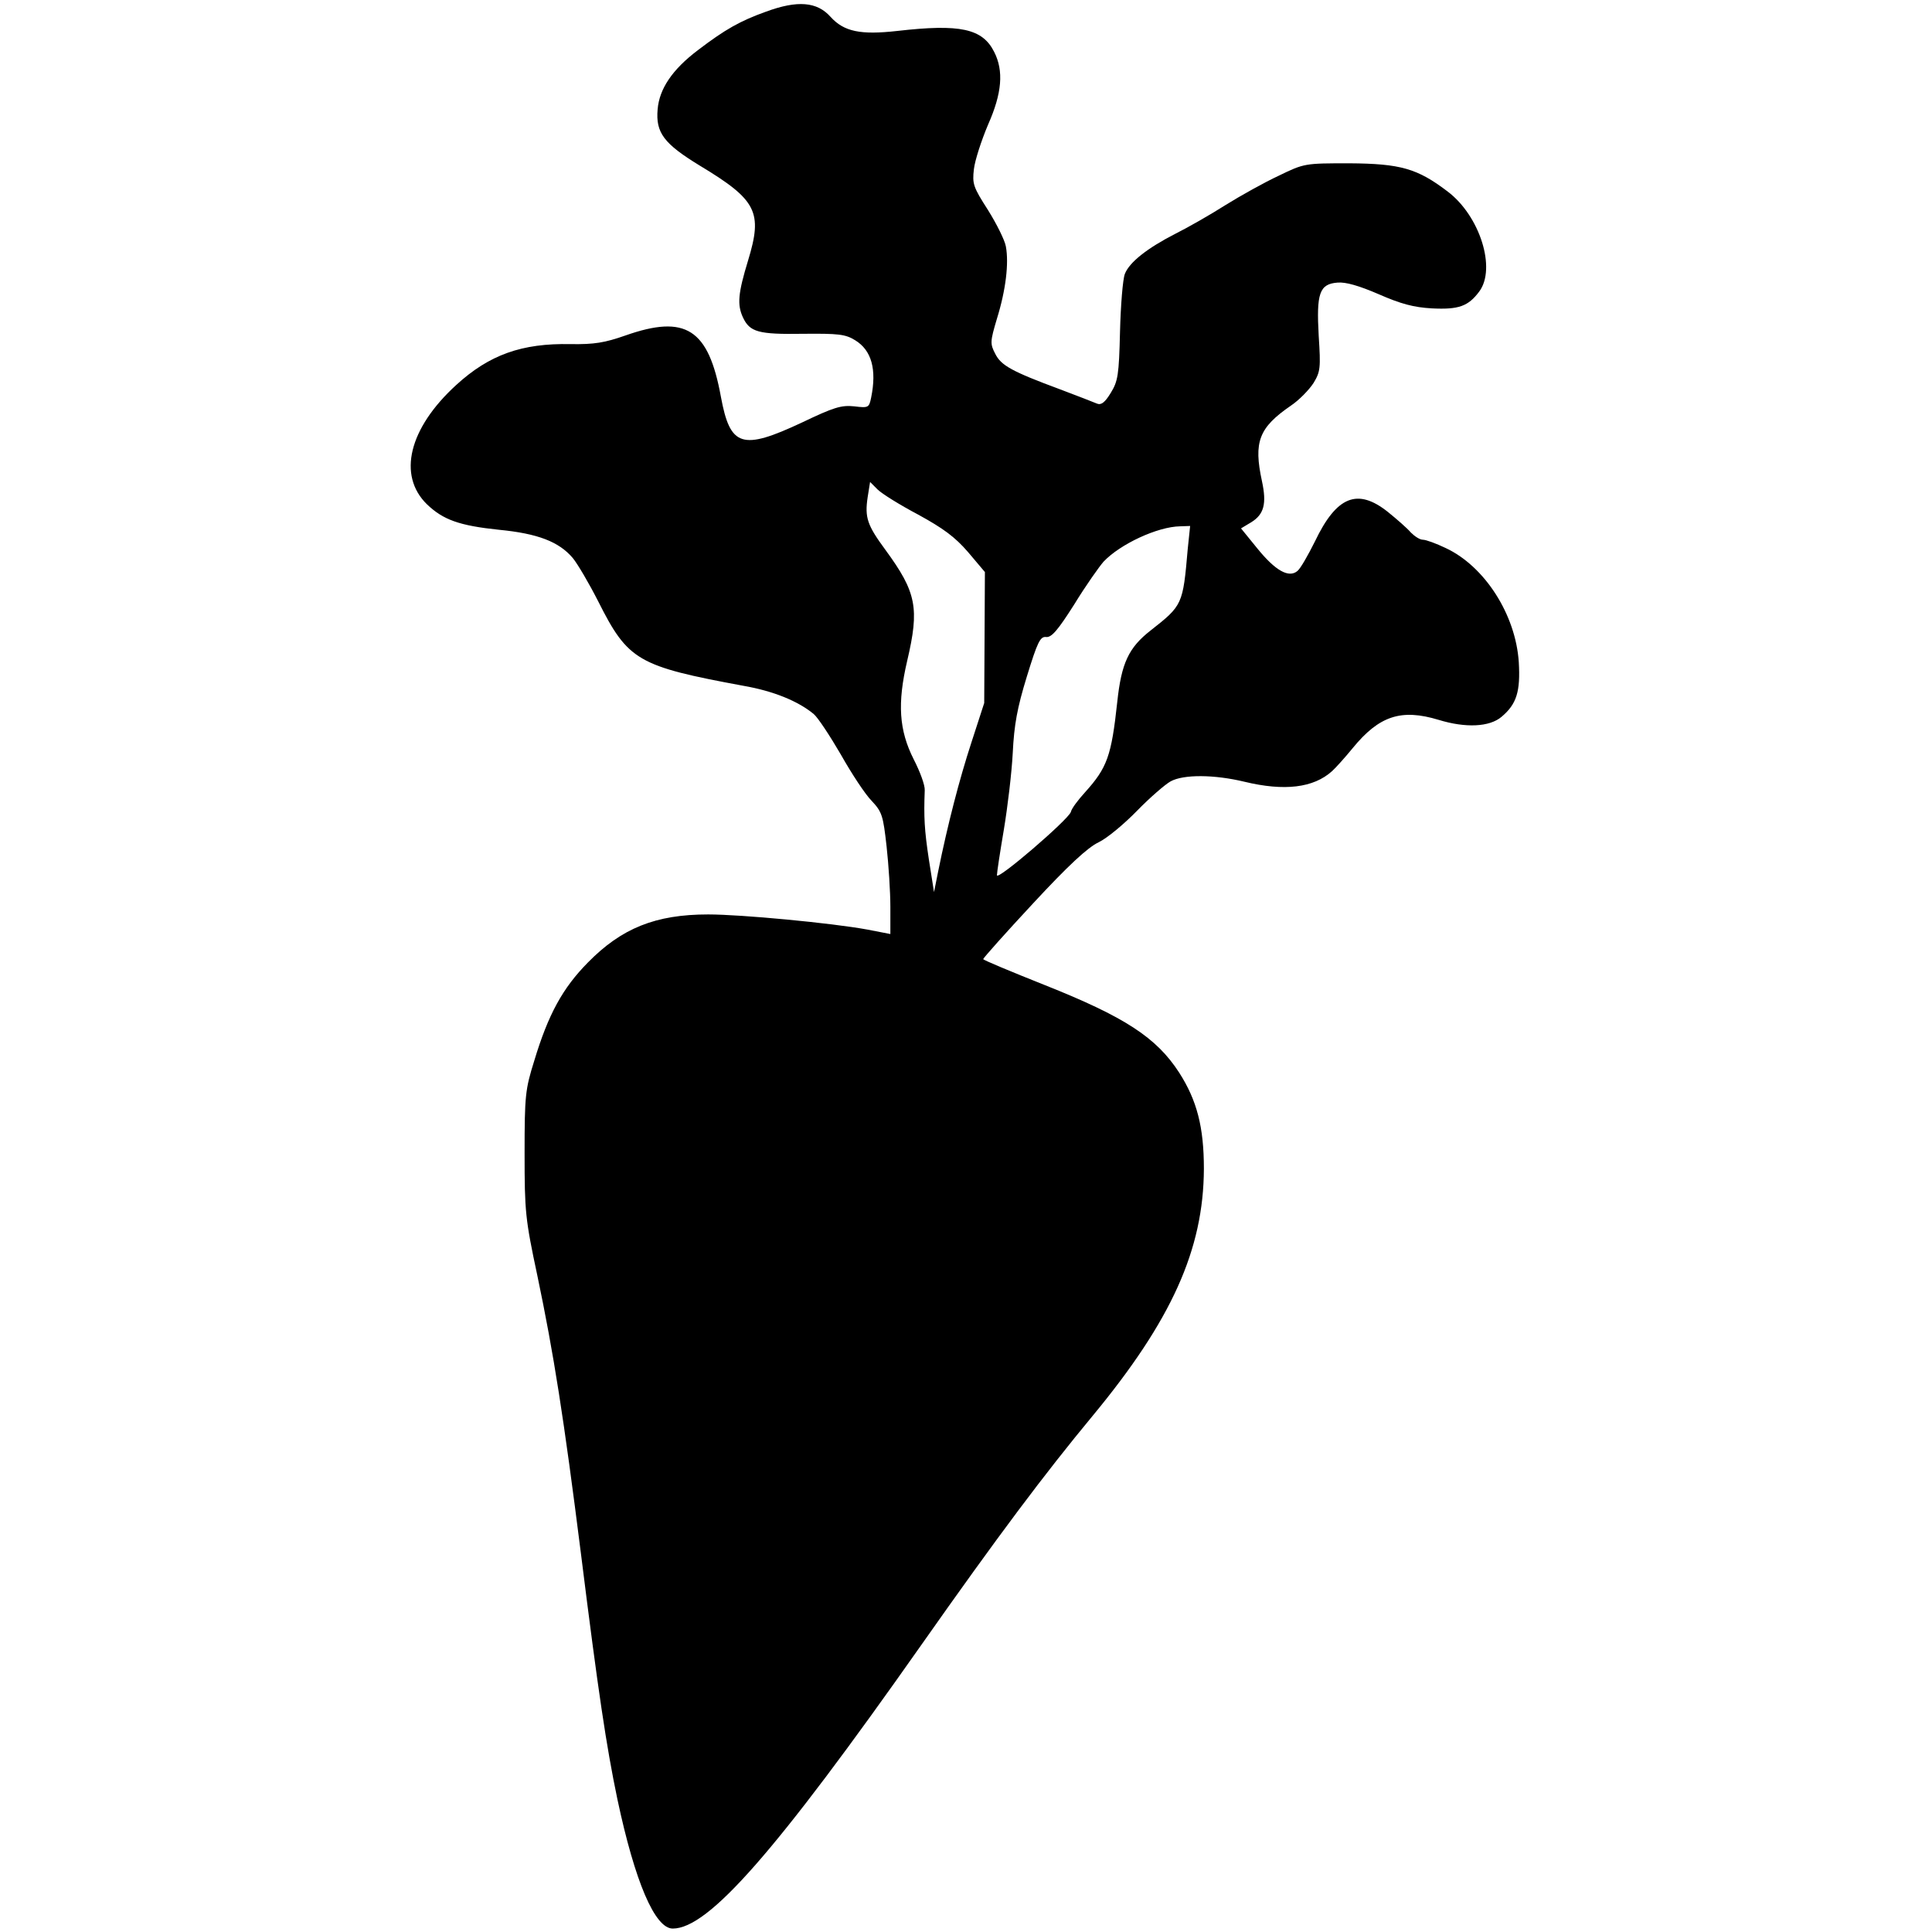 <?xml version="1.0" standalone="no"?>
<!DOCTYPE svg PUBLIC "-//W3C//DTD SVG 20010904//EN"
 "http://www.w3.org/TR/2001/REC-SVG-20010904/DTD/svg10.dtd">
<svg version="1.0" xmlns="http://www.w3.org/2000/svg"
 width="562pt" height="562pt" viewBox="0 0 562 562"
 preserveAspectRatio="xMidYMid meet">
<g transform="translate(0,562) scale(0.1,-0.1)"
fill="#000000" stroke="none">
<path d="M2228 5586 c-75 -27 -118 -51 -198 -112 -74 -56 -112 -112 -117 -172
-6 -68 18 -100 123 -164 166 -100 183 -135 140 -276 -29 -95 -32 -128 -15
-165 20 -43 45 -50 174 -48 104 1 124 -1 153 -19 47 -29 63 -84 46 -167 -6
-29 -8 -30 -49 -25 -38 4 -60 -3 -152 -47 -175 -82 -209 -71 -236 75 -36 197
-102 240 -278 178 -60 -21 -90 -26 -159 -25 -142 3 -237 -31 -333 -119 -138
-126 -171 -263 -85 -347 47 -45 94 -62 209 -74 114 -11 175 -35 215 -82 14
-17 47 -73 74 -126 87 -173 115 -189 423 -246 86 -15 158 -44 204 -82 12 -10
47 -63 79 -118 31 -55 71 -116 90 -135 30 -32 33 -43 43 -132 6 -54 11 -133
11 -176 l0 -79 -67 13 c-103 19 -367 44 -463 44 -153 0 -252 -40 -350 -140
-73 -74 -115 -150 -156 -286 -26 -83 -28 -101 -28 -269 0 -169 2 -191 37 -355
48 -229 77 -414 127 -810 50 -401 74 -561 106 -714 51 -240 109 -376 161 -376
104 0 299 222 723 825 223 317 358 497 498 666 230 278 323 484 324 719 0 121
-20 199 -72 280 -66 102 -158 162 -392 255 -98 39 -177 72 -178 75 0 3 65 76
145 162 102 110 159 163 191 178 25 12 75 54 112 92 37 38 81 76 97 85 38 21
128 20 215 -1 116 -28 201 -18 255 31 11 10 38 40 60 67 77 94 141 115 250 82
78 -24 148 -21 183 9 44 37 55 74 50 159 -9 138 -99 279 -213 332 -27 13 -57
24 -66 24 -9 0 -24 10 -35 21 -10 12 -41 39 -67 60 -88 70 -149 46 -212 -86
-20 -40 -42 -79 -51 -86 -25 -21 -64 1 -116 65 l-48 59 30 18 c37 23 45 54 31
119 -25 115 -9 156 84 220 24 16 53 46 66 66 20 33 21 44 15 137 -7 124 2 151
55 155 24 2 62 -9 120 -34 64 -28 101 -38 154 -41 78 -4 106 6 138 49 50 67 2
220 -92 291 -88 67 -137 81 -286 82 -129 0 -131 0 -205 -36 -41 -19 -111 -58
-156 -86 -44 -28 -109 -65 -145 -83 -82 -42 -134 -83 -147 -117 -6 -16 -12
-91 -14 -168 -3 -126 -6 -144 -27 -178 -17 -28 -28 -36 -40 -31 -9 4 -56 22
-106 41 -143 53 -173 70 -190 104 -15 29 -15 35 5 102 26 84 35 161 26 210 -3
18 -27 66 -52 106 -43 67 -46 76 -41 119 3 26 22 84 41 129 41 92 46 157 18
212 -34 68 -99 82 -282 61 -107 -12 -155 -2 -194 41 -39 44 -96 49 -188 15z
m443 -1463 c73 -40 107 -65 145 -109 l49 -58 -1 -191 -1 -190 -37 -114 c-35
-107 -69 -238 -97 -376 l-12 -60 -15 95 c-13 86 -15 123 -12 201 1 15 -14 55
-32 90 -43 85 -48 163 -19 287 36 153 27 199 -63 322 -53 72 -61 94 -52 154
l7 44 22 -22 c12 -12 65 -45 118 -73z m784 -100 c-14 -162 -15 -164 -108 -237
-64 -50 -85 -95 -97 -208 -17 -157 -29 -191 -94 -263 -20 -22 -39 -47 -41 -57
-8 -23 -215 -201 -215 -184 0 8 9 67 20 132 11 66 23 166 26 224 4 82 13 131
41 222 31 101 39 117 56 115 16 -2 35 21 82 95 33 54 72 109 85 124 48 51 157
102 223 103 l29 1 -7 -67z"/>
</g>
</svg>
